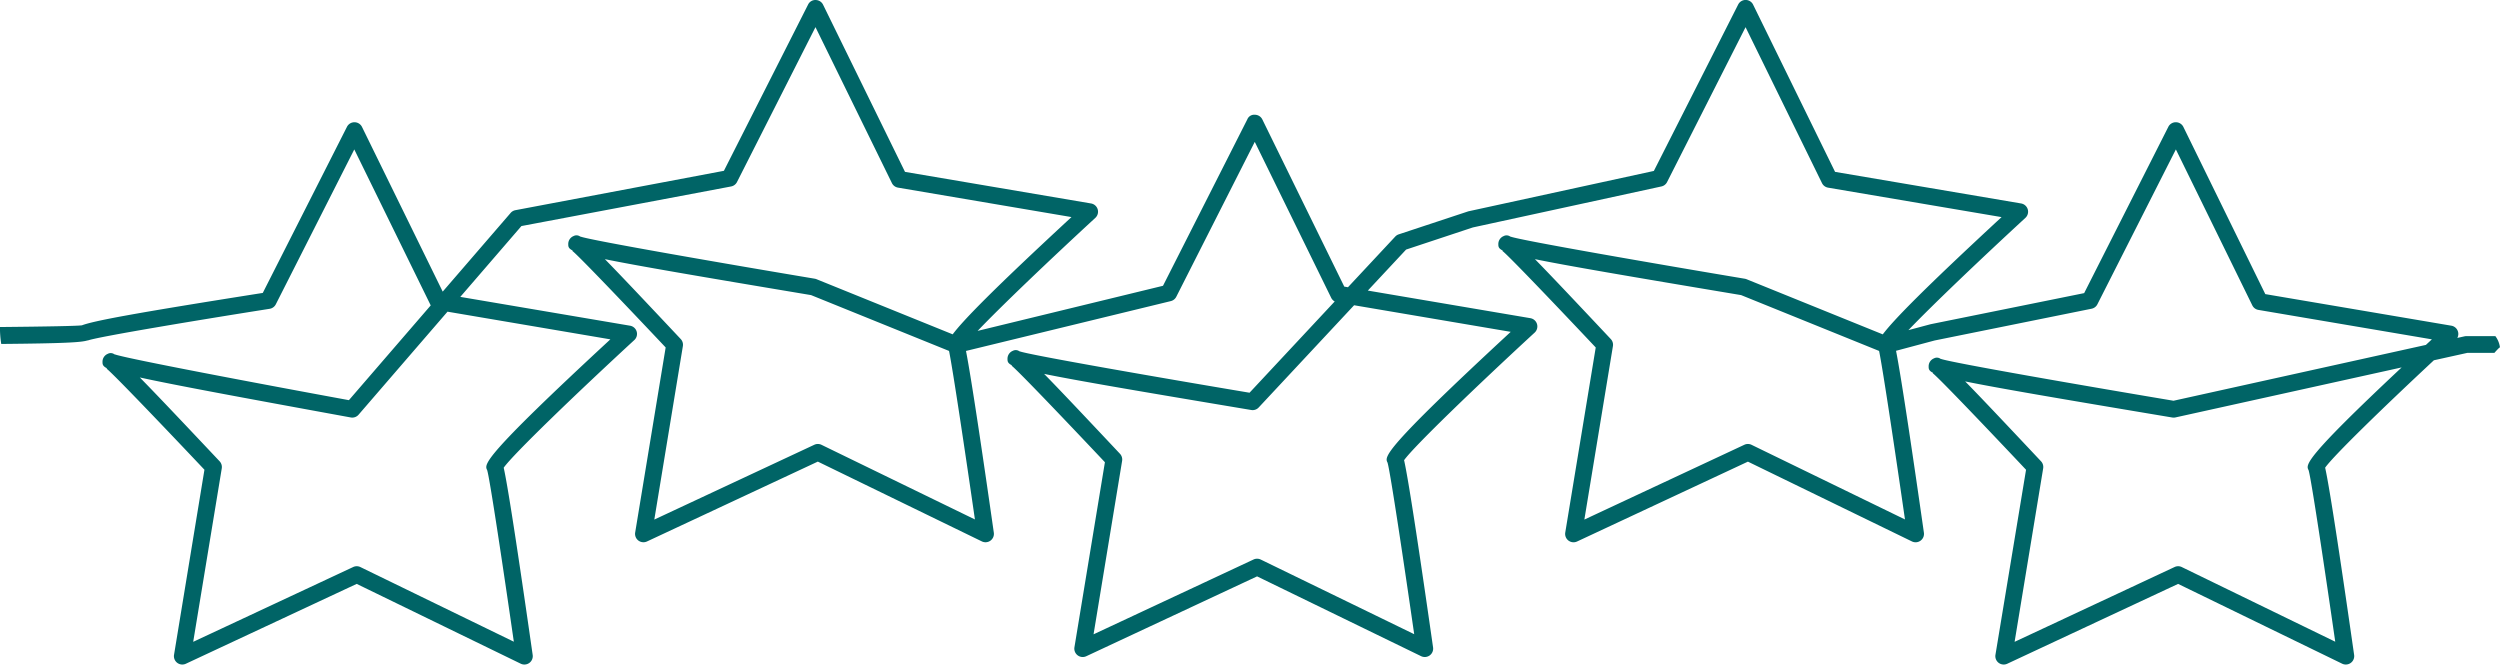 <?xml version="1.0" encoding="UTF-8"?> <svg xmlns="http://www.w3.org/2000/svg" width="300" height="79.745" viewBox="0 0 300 79.745"><g id="graphic-5-stars" transform="translate(-951.856 -529.125)"><path id="Path_110151" data-name="Path 110151" d="M1243.922,572.358l4-.885h3.258c.4-.451.67-.721.673-.648a2.87,2.87,0,0,0-.552-1.363h-3.489a1.059,1.059,0,0,0-.218.023l-.86.191a1.005,1.005,0,0,0-.716-1.468l-22.326-3.79-9.831-20.061a1.008,1.008,0,0,0-.9-.563h-.006a1,1,0,0,0-.9.552L1201.955,564.3l-18.416,3.728-2.675.714c2.846-2.974,8.657-8.513,14.038-13.471a1.005,1.005,0,0,0-.513-1.731l-22.325-3.791-9.831-20.059a1,1,0,0,0-1.8-.012l-10.114,19.96-22.257,4.845-8.358,2.764a1,1,0,0,0-.42.269l-5.672,6.077-.444-.075-9.832-20.06a1,1,0,0,0-.9-.563.886.886,0,0,0-.9.551l-10.12,19.974-22.246,5.412c2.813-2.95,8.688-8.553,14.125-13.561a1.005,1.005,0,0,0-.513-1.731l-22.326-3.791-9.831-20.059a1,1,0,0,0-.9-.563.963.963,0,0,0-.9.551l-10.1,19.945-25.017,4.723a1.007,1.007,0,0,0-.575.33l-8.152,9.444-9.684-19.761a1.007,1.007,0,0,0-.9-.563h-.007a1,1,0,0,0-.9.552l-10.1,19.928c-15.81,2.495-20.324,3.363-21.718,3.894v-.006c-.527.081-4.242.15-9.822.205a12.837,12.837,0,0,0,.155,2.031c7.478-.071,9.64-.182,10.362-.43l.008.02c1.108-.442,13.983-2.57,21.837-3.808a1.006,1.006,0,0,0,.741-.539l9.417-18.586,9.17,18.711,0,.007-9.815,11.369c-10.479-1.922-26.915-5.028-28.106-5.5l-.009.018a.743.743,0,0,0-.815-.08,1.022,1.022,0,0,0-.639.943c0,.295,0,.522.532.791l-.038.052c.733.545,7.443,7.573,11.739,12.125L972.74,607.7a1.006,1.006,0,0,0,1.419,1.074l20.5-9.582,19.683,9.575a1.005,1.005,0,0,0,1.436-1.046c-1.3-9.088-2.891-19.89-3.478-22.471,1.14-1.62,8.758-8.946,15.668-15.312a1,1,0,0,0-.514-1.73l-20.362-3.457,7.335-8.5,25.158-4.75a1,1,0,0,0,.711-.534l9.417-18.586,9.17,18.71a1,1,0,0,0,.735.549l20.816,3.534c-9.439,8.732-13,12.387-14.254,14.071l-16.346-6.617a1.032,1.032,0,0,0-.211-.059c-10.233-1.713-26.917-4.6-28.125-5.059l-.007.012a.742.742,0,0,0-.806-.07,1.022,1.022,0,0,0-.639.944c0,.3,0,.529.532.793l-.037.05c.718.533,7.1,7.234,11.194,11.581l-3.658,22.206a1.006,1.006,0,0,0,1.419,1.074l20.5-9.582,19.683,9.576a1.006,1.006,0,0,0,1.436-1.046c-1.207-8.452-2.668-18.383-3.34-21.81l24.576-5.98a1,1,0,0,0,.659-.522l9.418-18.587,9.17,18.711a1.008,1.008,0,0,0,.423.441L1101.8,576.252c-10.268-1.723-26.4-4.521-27.592-4.97l-.007.012a.74.74,0,0,0-.805-.07,1.023,1.023,0,0,0-.641.944c0,.3,0,.529.533.794l-.037.049c.718.533,7.1,7.234,11.194,11.581l-3.657,22.206a1.006,1.006,0,0,0,1.418,1.075l20.5-9.583,19.684,9.576a1.006,1.006,0,0,0,1.435-1.046c-1.3-9.088-2.89-19.89-3.478-22.472,1.14-1.62,8.758-8.945,15.668-15.311a1.006,1.006,0,0,0-.514-1.731l-19.505-3.312,4.592-4.92,8.012-2.656,22.623-4.918a1,1,0,0,0,.683-.529l9.417-18.586,9.17,18.71a1,1,0,0,0,.735.549l20.816,3.534c-9.439,8.732-12.995,12.387-14.254,14.071l-16.346-6.617a1.033,1.033,0,0,0-.211-.059c-10.232-1.713-26.917-4.6-28.126-5.059l-.006.012a.741.741,0,0,0-.805-.07,1.024,1.024,0,0,0-.64.944c0,.3,0,.529.532.793l-.037.05c.719.533,7.1,7.234,11.193,11.58l-3.657,22.207a1.006,1.006,0,0,0,1.419,1.074l20.5-9.582,19.684,9.576a1.006,1.006,0,0,0,1.435-1.046c-1.21-8.469-2.674-18.424-3.344-21.832l4.629-1.237,18.833-3.811a1,1,0,0,0,.7-.531l9.418-18.586,9.17,18.711a1,1,0,0,0,.734.548l20.817,3.533-.72.667-30.284,6.7c-10.248-1.718-26.731-4.573-27.933-5.028l-.006.013a.74.74,0,0,0-.806-.07,1.023,1.023,0,0,0-.64.944c0,.3,0,.529.532.793l-.036.049c.717.534,7.1,7.234,11.193,11.581L1191.31,607.7a1.005,1.005,0,0,0,1.418,1.074l20.5-9.582,19.684,9.575a.989.989,0,0,0,.44.1,1.007,1.007,0,0,0,1-1.148c-1.3-9.088-2.891-19.889-3.479-22.471C1231.862,583.832,1237.819,578.047,1243.922,572.358ZM1025.1,569.847c-15.478,14.319-15.141,14.99-14.785,15.692.312.955,2.026,12.435,3.2,20.591l-18.41-8.956a1,1,0,0,0-.865-.007l-19.2,8.978,3.428-20.815a1.011,1.011,0,0,0-.261-.854c-4.738-5.026-7.689-8.142-9.573-10.056,3.939.865,11.353,2.248,25.309,4.8a1,1,0,0,0,.943-.332l10.671-12.362Zm43.749,21.613-18.41-8.956a1,1,0,0,0-.866-.007l-19.2,8.977,3.428-20.814a1,1,0,0,0-.26-.852c-4.483-4.769-7.294-7.745-9.1-9.584,3.861.791,11.114,2.032,24.743,4.314l16.557,6.7C1066.2,573.478,1067.757,583.9,1068.846,591.46Zm64.294-22.514c-15.478,14.319-15.141,14.989-14.784,15.692.312.955,2.026,12.434,3.2,20.59l-18.411-8.956a1.007,1.007,0,0,0-.866-.007l-19.2,8.978,3.428-20.815a1.006,1.006,0,0,0-.26-.852c-4.483-4.769-7.294-7.745-9.1-9.584,3.872.793,11.154,2.039,24.852,4.333a.99.99,0,0,0,.9-.306l11.446-12.264Zm47.313,22.514-18.411-8.956a1,1,0,0,0-.866-.007l-19.2,8.977,3.428-20.814a1,1,0,0,0-.26-.852c-4.483-4.769-7.294-7.745-9.1-9.584,3.862.791,11.114,2.032,24.743,4.314l16.557,6.7C1177.81,573.478,1179.363,583.9,1180.453,591.46Zm48.429-5.921c.312.955,2.026,12.435,3.2,20.591l-18.411-8.956a1,1,0,0,0-.866-.007l-19.2,8.978,3.428-20.815a1,1,0,0,0-.26-.853c-4.484-4.769-7.295-7.744-9.1-9.583,3.871.792,11.152,2.038,24.852,4.332a1.009,1.009,0,0,0,.383-.01l27.144-6C1228.247,584.28,1228.556,584.9,1228.882,585.539Z" fill="#006466"></path><path id="Path_110152" data-name="Path 110152" d="M1230.713,584.716a1.605,1.605,0,0,1,.087.265A.943.943,0,0,0,1230.713,584.716Z" fill="#006466"></path><path id="Path_110153" data-name="Path 110153" d="M1012.144,584.718a1.488,1.488,0,0,1,.086.261A.924.924,0,0,0,1012.144,584.718Z" fill="#006466"></path><path id="Path_110154" data-name="Path 110154" d="M1120.188,583.816a1.7,1.7,0,0,1,.086.263A.949.949,0,0,0,1120.188,583.816Z" fill="#006466"></path></g></svg> 